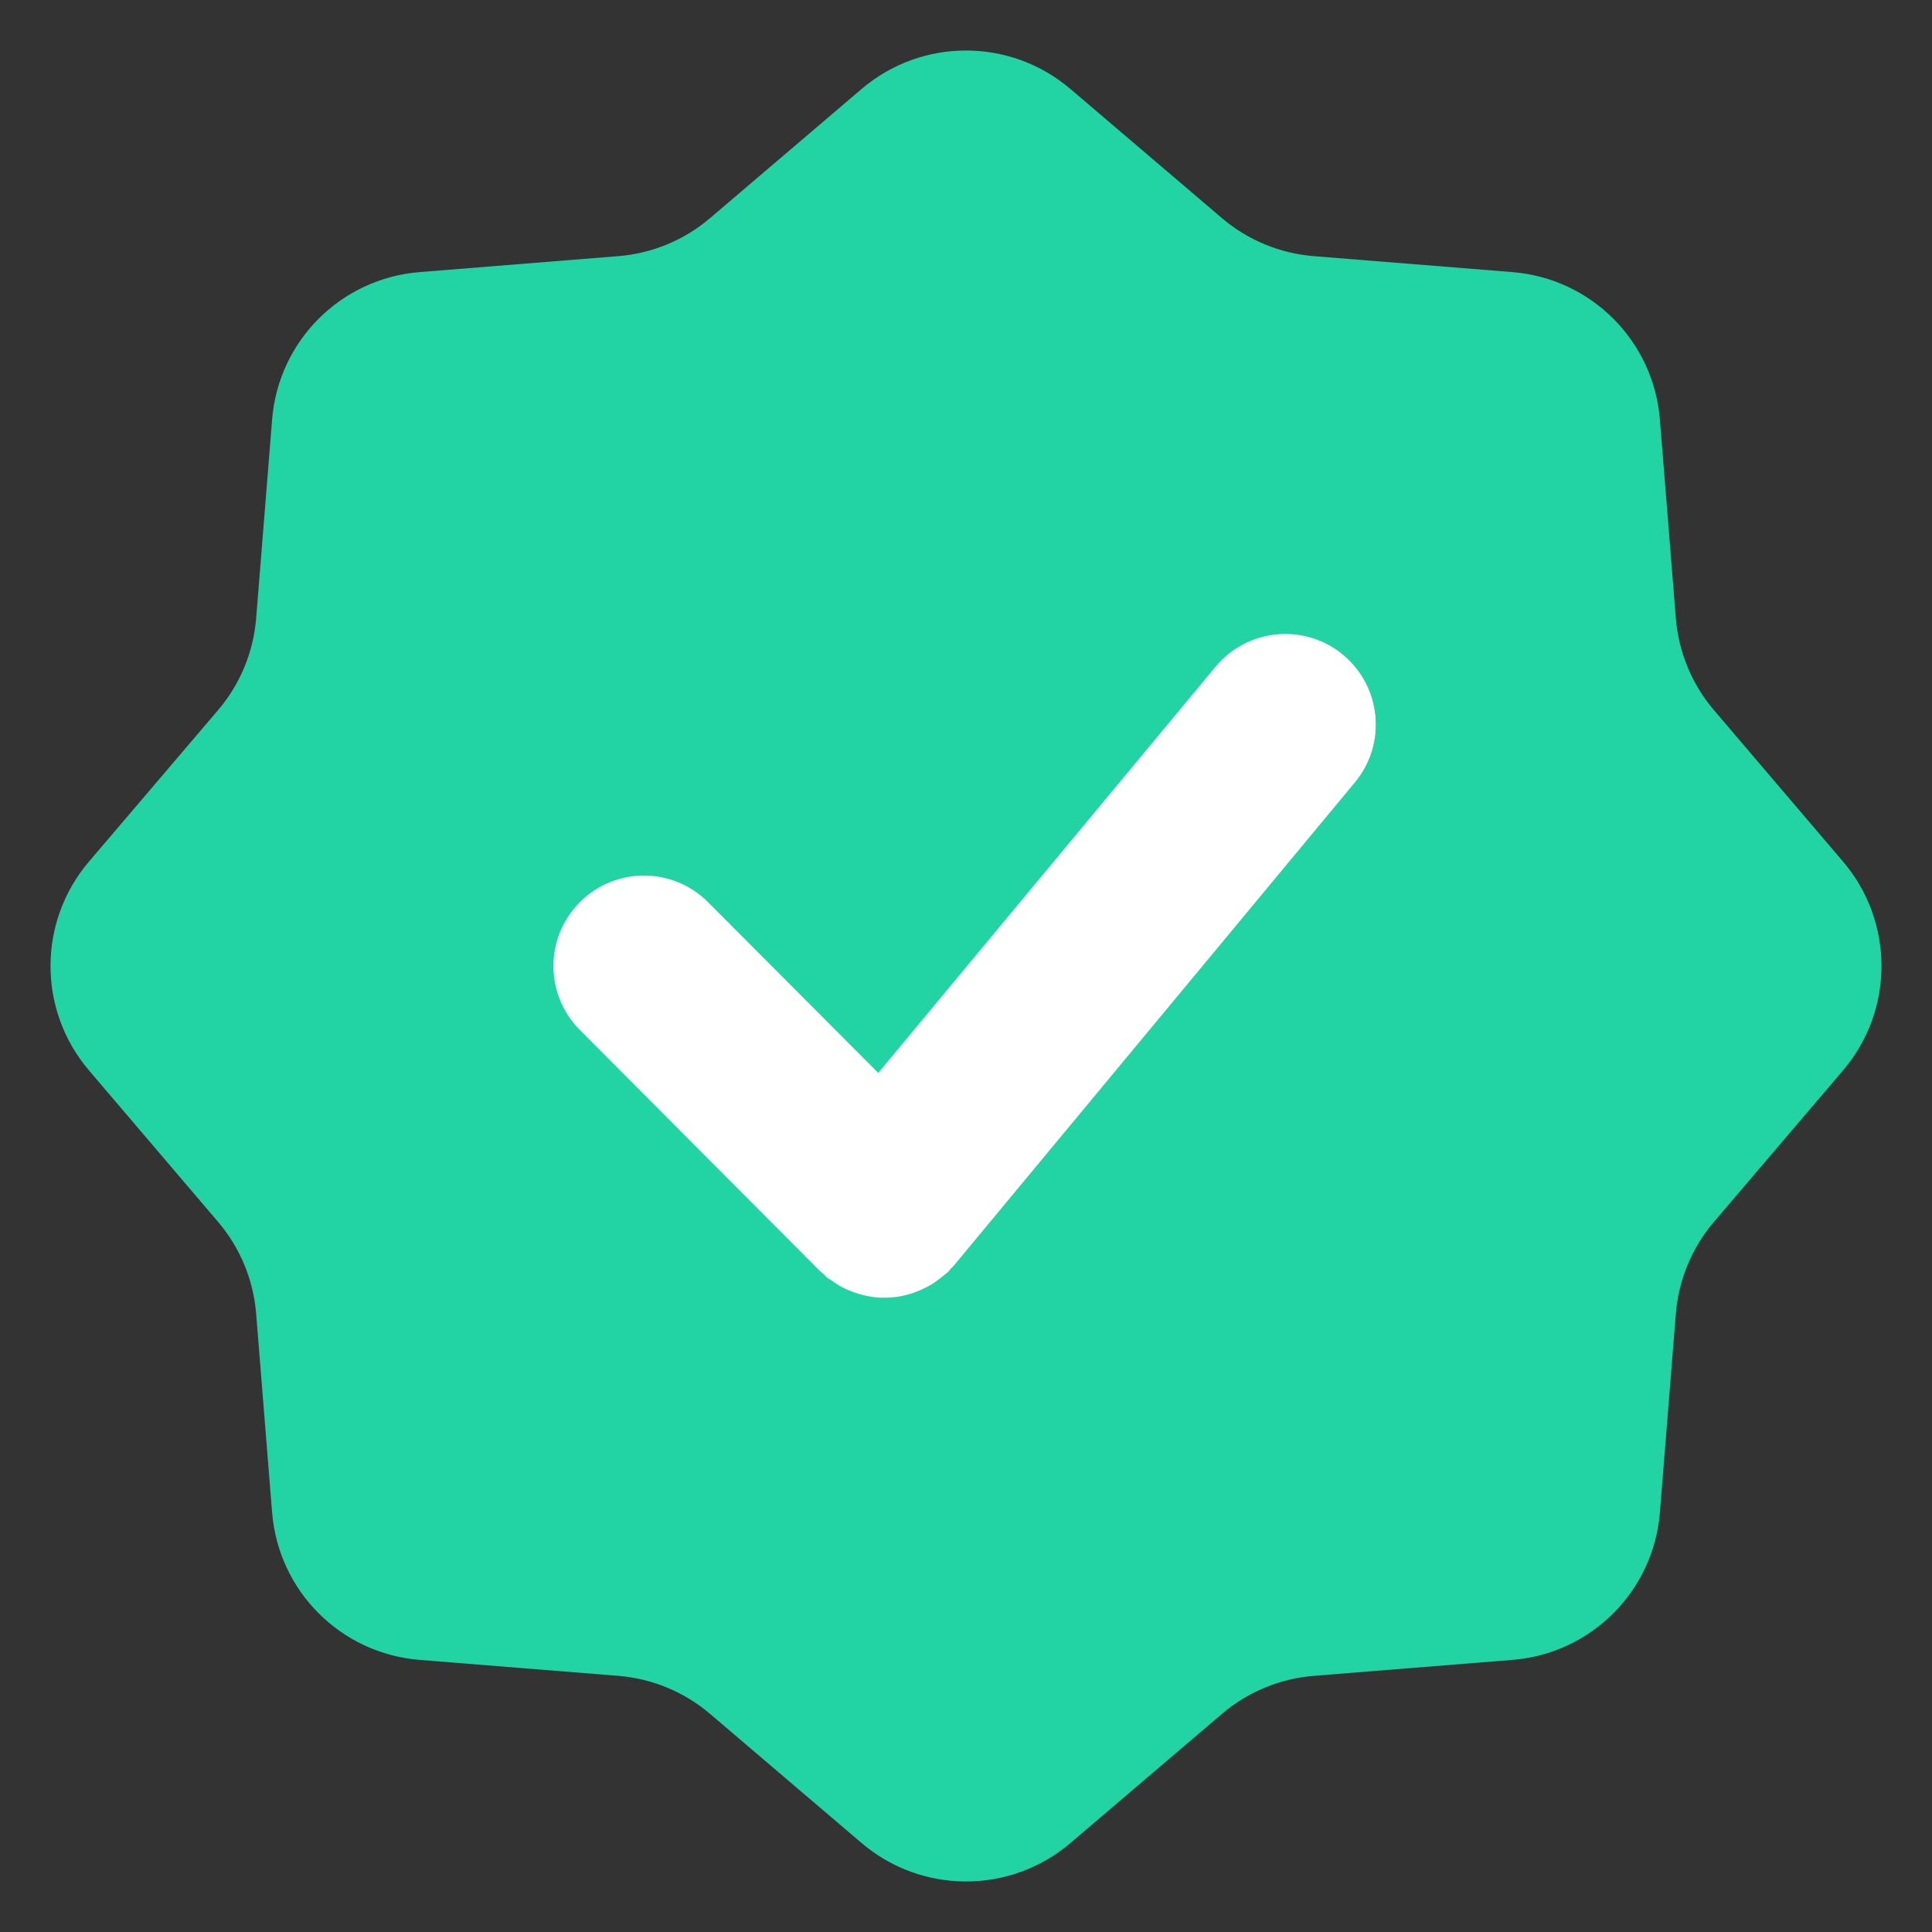 <svg width="12" height="12" viewBox="0 0 12 12" fill="none" xmlns="http://www.w3.org/2000/svg">
<rect x="0" y="0" width="12" height="12" fill="#333333" stroke="none"/>
<path d="M5.351 0.553C5.725 0.234 6.275 0.234 6.649 0.553L7.59 1.355C7.751 1.492 7.95 1.574 8.16 1.591L9.393 1.69C9.883 1.729 10.271 2.117 10.31 2.607L10.409 3.84C10.426 4.05 10.508 4.249 10.645 4.41L11.447 5.351C11.766 5.725 11.766 6.275 11.447 6.649L10.645 7.59C10.508 7.751 10.426 7.95 10.409 8.16L10.31 9.393C10.271 9.883 9.883 10.271 9.393 10.31L8.16 10.409C7.95 10.426 7.751 10.508 7.59 10.645L6.649 11.447C6.275 11.766 5.725 11.766 5.351 11.447L4.41 10.645C4.249 10.508 4.05 10.426 3.84 10.409L2.607 10.31C2.117 10.271 1.729 9.883 1.69 9.393L1.591 8.16C1.574 7.95 1.492 7.751 1.355 7.59L0.553 6.649C0.234 6.275 0.234 5.725 0.553 5.351L1.355 4.41C1.492 4.249 1.574 4.05 1.591 3.84L1.69 2.607C1.729 2.117 2.117 1.729 2.607 1.69L3.84 1.591C4.05 1.574 4.249 1.492 4.41 1.355L5.351 0.553Z" fill="#22D3A4"/>
<path d="M7.55 4.141C7.749 3.902 8.103 3.869 8.342 4.067C8.581 4.266 8.614 4.62 8.416 4.859L5.926 7.859C5.92 7.867 5.912 7.873 5.905 7.88C5.9 7.886 5.896 7.893 5.89 7.899C5.884 7.905 5.876 7.909 5.87 7.915C5.854 7.929 5.838 7.941 5.822 7.953C5.806 7.965 5.79 7.976 5.773 7.985C5.758 7.994 5.743 8.001 5.728 8.008C5.711 8.016 5.694 8.023 5.676 8.029C5.66 8.035 5.643 8.04 5.626 8.044C5.608 8.048 5.591 8.052 5.573 8.055C5.554 8.057 5.535 8.059 5.516 8.06C5.499 8.06 5.482 8.061 5.464 8.06C5.446 8.059 5.427 8.057 5.409 8.054C5.394 8.052 5.38 8.048 5.365 8.045C5.343 8.04 5.321 8.033 5.299 8.025C5.286 8.02 5.273 8.015 5.259 8.009C5.24 8 5.222 7.991 5.204 7.98C5.189 7.971 5.176 7.961 5.162 7.951C5.153 7.945 5.143 7.94 5.134 7.933C5.127 7.926 5.12 7.918 5.113 7.911C5.107 7.906 5.101 7.902 5.095 7.897L3.601 6.397C3.382 6.176 3.383 5.821 3.603 5.602C3.823 5.383 4.179 5.384 4.398 5.604L5.455 6.664L7.55 4.141Z" fill="white"/>
</svg>
